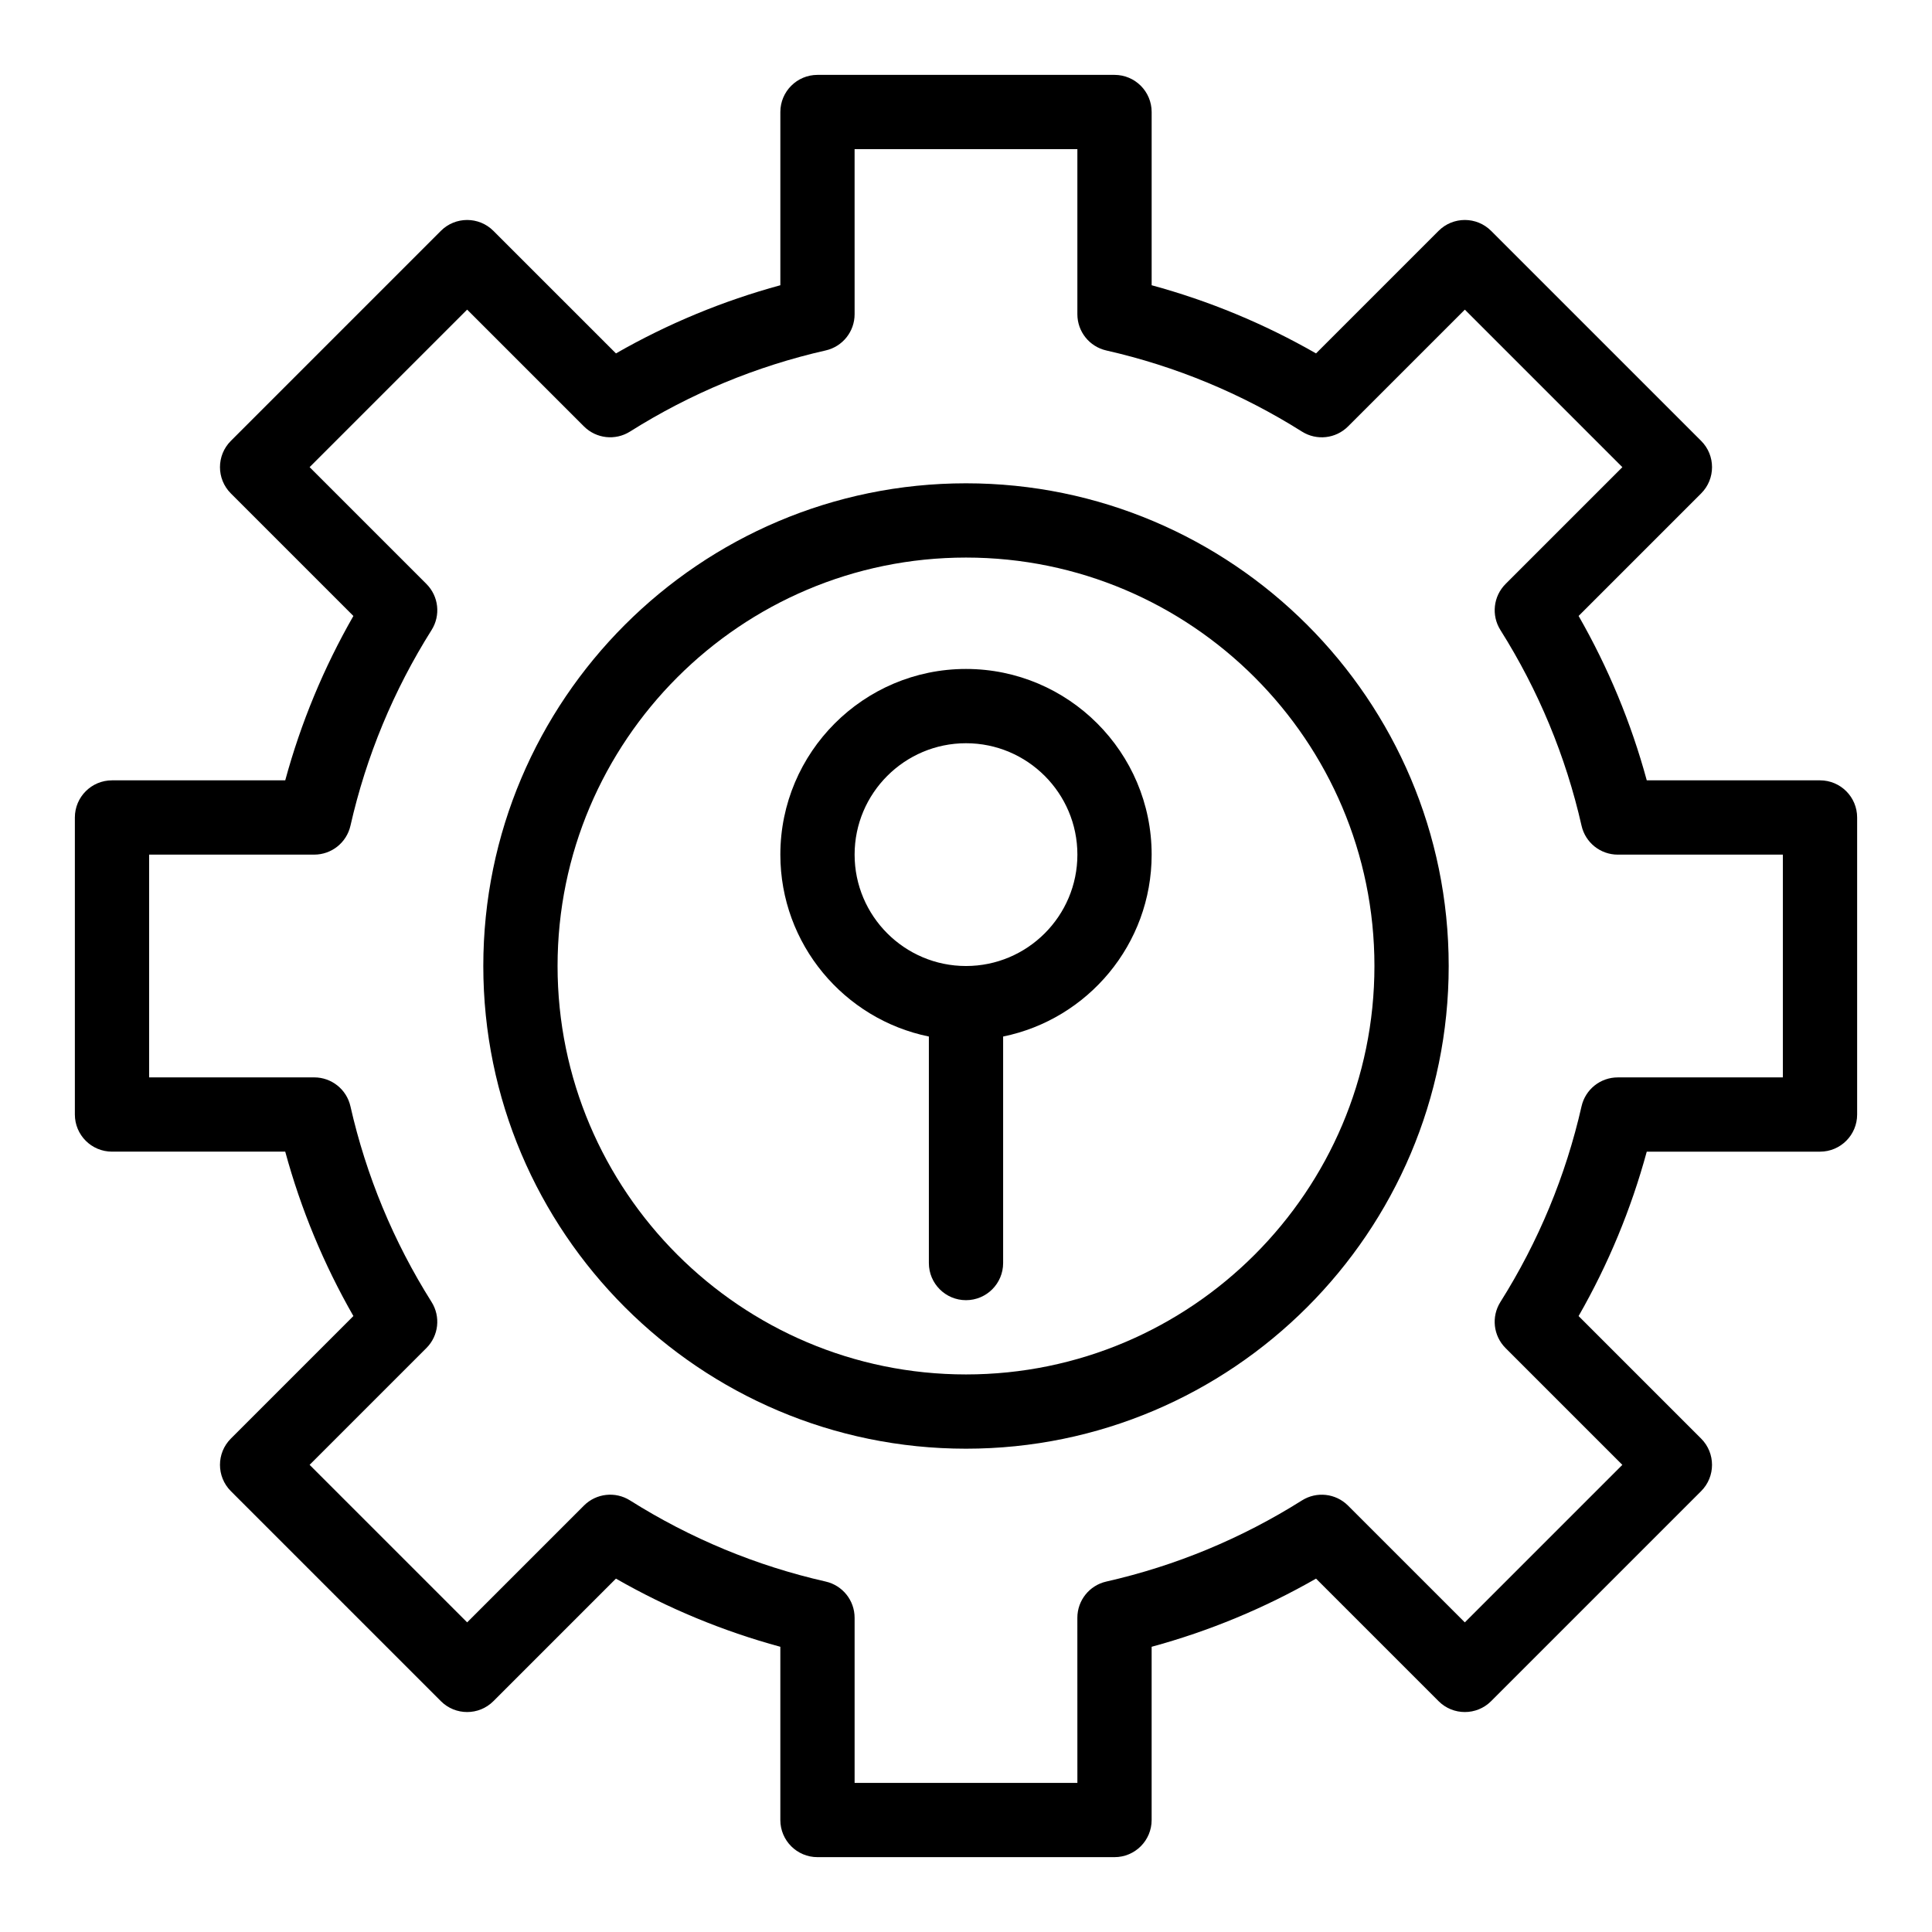 <?xml version="1.0" encoding="UTF-8"?>
<!-- Uploaded to: SVG Repo, www.svgrepo.com, Generator: SVG Repo Mixer Tools -->
<svg fill="#000000" width="800px" height="800px" version="1.1" viewBox="144 144 512 512" xmlns="http://www.w3.org/2000/svg">
 <g>
  <path d="m626.32 350.8h-45.91c-4.144-15.234-10.195-29.832-18.062-43.566l32.477-32.477c3.84-3.84 3.844-10.074 0-13.914l-55.668-55.664c-3.84-3.84-10.074-3.844-13.918 0l-32.477 32.477c-13.73-7.867-28.328-13.922-43.562-18.062v-45.91c0-5.434-4.406-9.84-9.84-9.84h-78.719c-5.434 0-9.84 4.406-9.84 9.84v45.91c-15.234 4.144-29.832 10.195-43.566 18.062l-32.48-32.477c-3.84-3.84-10.074-3.844-13.918 0l-55.66 55.664c-3.84 3.84-3.84 10.074 0 13.918l32.477 32.477c-7.867 13.73-13.922 28.328-18.062 43.562h-45.91c-5.434 0-9.84 4.406-9.84 9.84v78.719c0 5.434 4.406 9.84 9.84 9.84h45.91c4.144 15.234 10.195 29.832 18.062 43.566l-32.477 32.48c-3.84 3.84-3.84 10.07 0 13.918l55.664 55.664c3.84 3.84 10.074 3.84 13.914 0l32.477-32.477c13.734 7.867 28.332 13.922 43.566 18.062v45.91c0 5.434 4.406 9.84 9.84 9.84h78.719c5.434 0 9.84-4.406 9.84-9.84v-45.91c15.23-4.144 29.832-10.195 43.566-18.062l32.477 32.477c3.844 3.84 10.074 3.84 13.918 0l55.664-55.664c3.84-3.844 3.84-10.074 0-13.918l-32.477-32.477c7.867-13.734 13.922-28.332 18.062-43.566h45.914c5.434 0 9.84-4.406 9.84-9.84v-78.719c0-5.438-4.406-9.844-9.84-9.844zm-9.84 78.723h-43.758c-4.598 0-8.578 3.18-9.598 7.664-4.176 18.391-11.41 35.84-21.504 51.859-2.449 3.887-1.883 8.953 1.367 12.203l30.953 30.953-41.746 41.746-30.957-30.953c-3.25-3.25-8.316-3.816-12.203-1.367-16.02 10.094-33.469 17.328-51.859 21.504-4.481 1.016-7.664 5-7.664 9.598l0.008 43.754h-59.039v-43.758c0-4.594-3.18-8.578-7.664-9.598-18.395-4.176-35.84-11.41-51.859-21.504-3.887-2.449-8.953-1.883-12.203 1.367l-30.953 30.953-41.75-41.746 30.953-30.953c3.25-3.25 3.816-8.316 1.367-12.203-10.094-16.02-17.328-33.469-21.5-51.859-1.016-4.481-5-7.664-9.598-7.664l-43.754 0.004v-59.039h43.758c4.594 0 8.578-3.18 9.598-7.664 4.176-18.395 11.41-35.844 21.5-51.859 2.449-3.887 1.883-8.953-1.367-12.203l-30.957-30.957 41.75-41.75 30.953 30.953c3.25 3.25 8.316 3.816 12.203 1.367 16.02-10.094 33.465-17.328 51.859-21.5 4.481-1.016 7.664-5 7.664-9.598l-0.004-43.75h59.039v43.758c0 4.594 3.18 8.578 7.664 9.598 18.395 4.176 35.84 11.41 51.859 21.5 3.887 2.449 8.953 1.883 12.203-1.367l30.957-30.953 41.746 41.75-30.953 30.953c-3.25 3.25-3.816 8.316-1.367 12.203 10.094 16.02 17.328 33.469 21.504 51.859 1.016 4.481 5 7.664 9.598 7.664l43.754-0.004z"/>
  <path d="m400 272.08c-70.535 0-127.92 57.387-127.92 127.92s57.387 127.92 127.92 127.92 127.92-57.383 127.92-127.92c-0.004-70.535-57.387-127.92-127.92-127.92zm0 236.16c-59.684 0-108.24-48.555-108.24-108.24 0-59.684 48.555-108.24 108.24-108.24 59.684 0 108.24 48.555 108.24 108.24-0.004 59.688-48.559 108.24-108.24 108.24z"/>
  <path d="m400 321.28c-27.129 0-49.199 22.07-49.199 49.199 0 23.758 16.93 43.641 39.359 48.211v60.031c0 5.434 4.406 9.84 9.84 9.84s9.84-4.406 9.84-9.84v-60.031c22.43-4.57 39.359-24.449 39.359-48.211 0-27.129-22.07-49.199-49.199-49.199zm0 78.723c-16.277 0-29.52-13.242-29.52-29.52 0-16.277 13.242-29.52 29.52-29.52s29.52 13.242 29.52 29.52c0 16.273-13.242 29.52-29.52 29.52z"/>
 </g>
</svg>